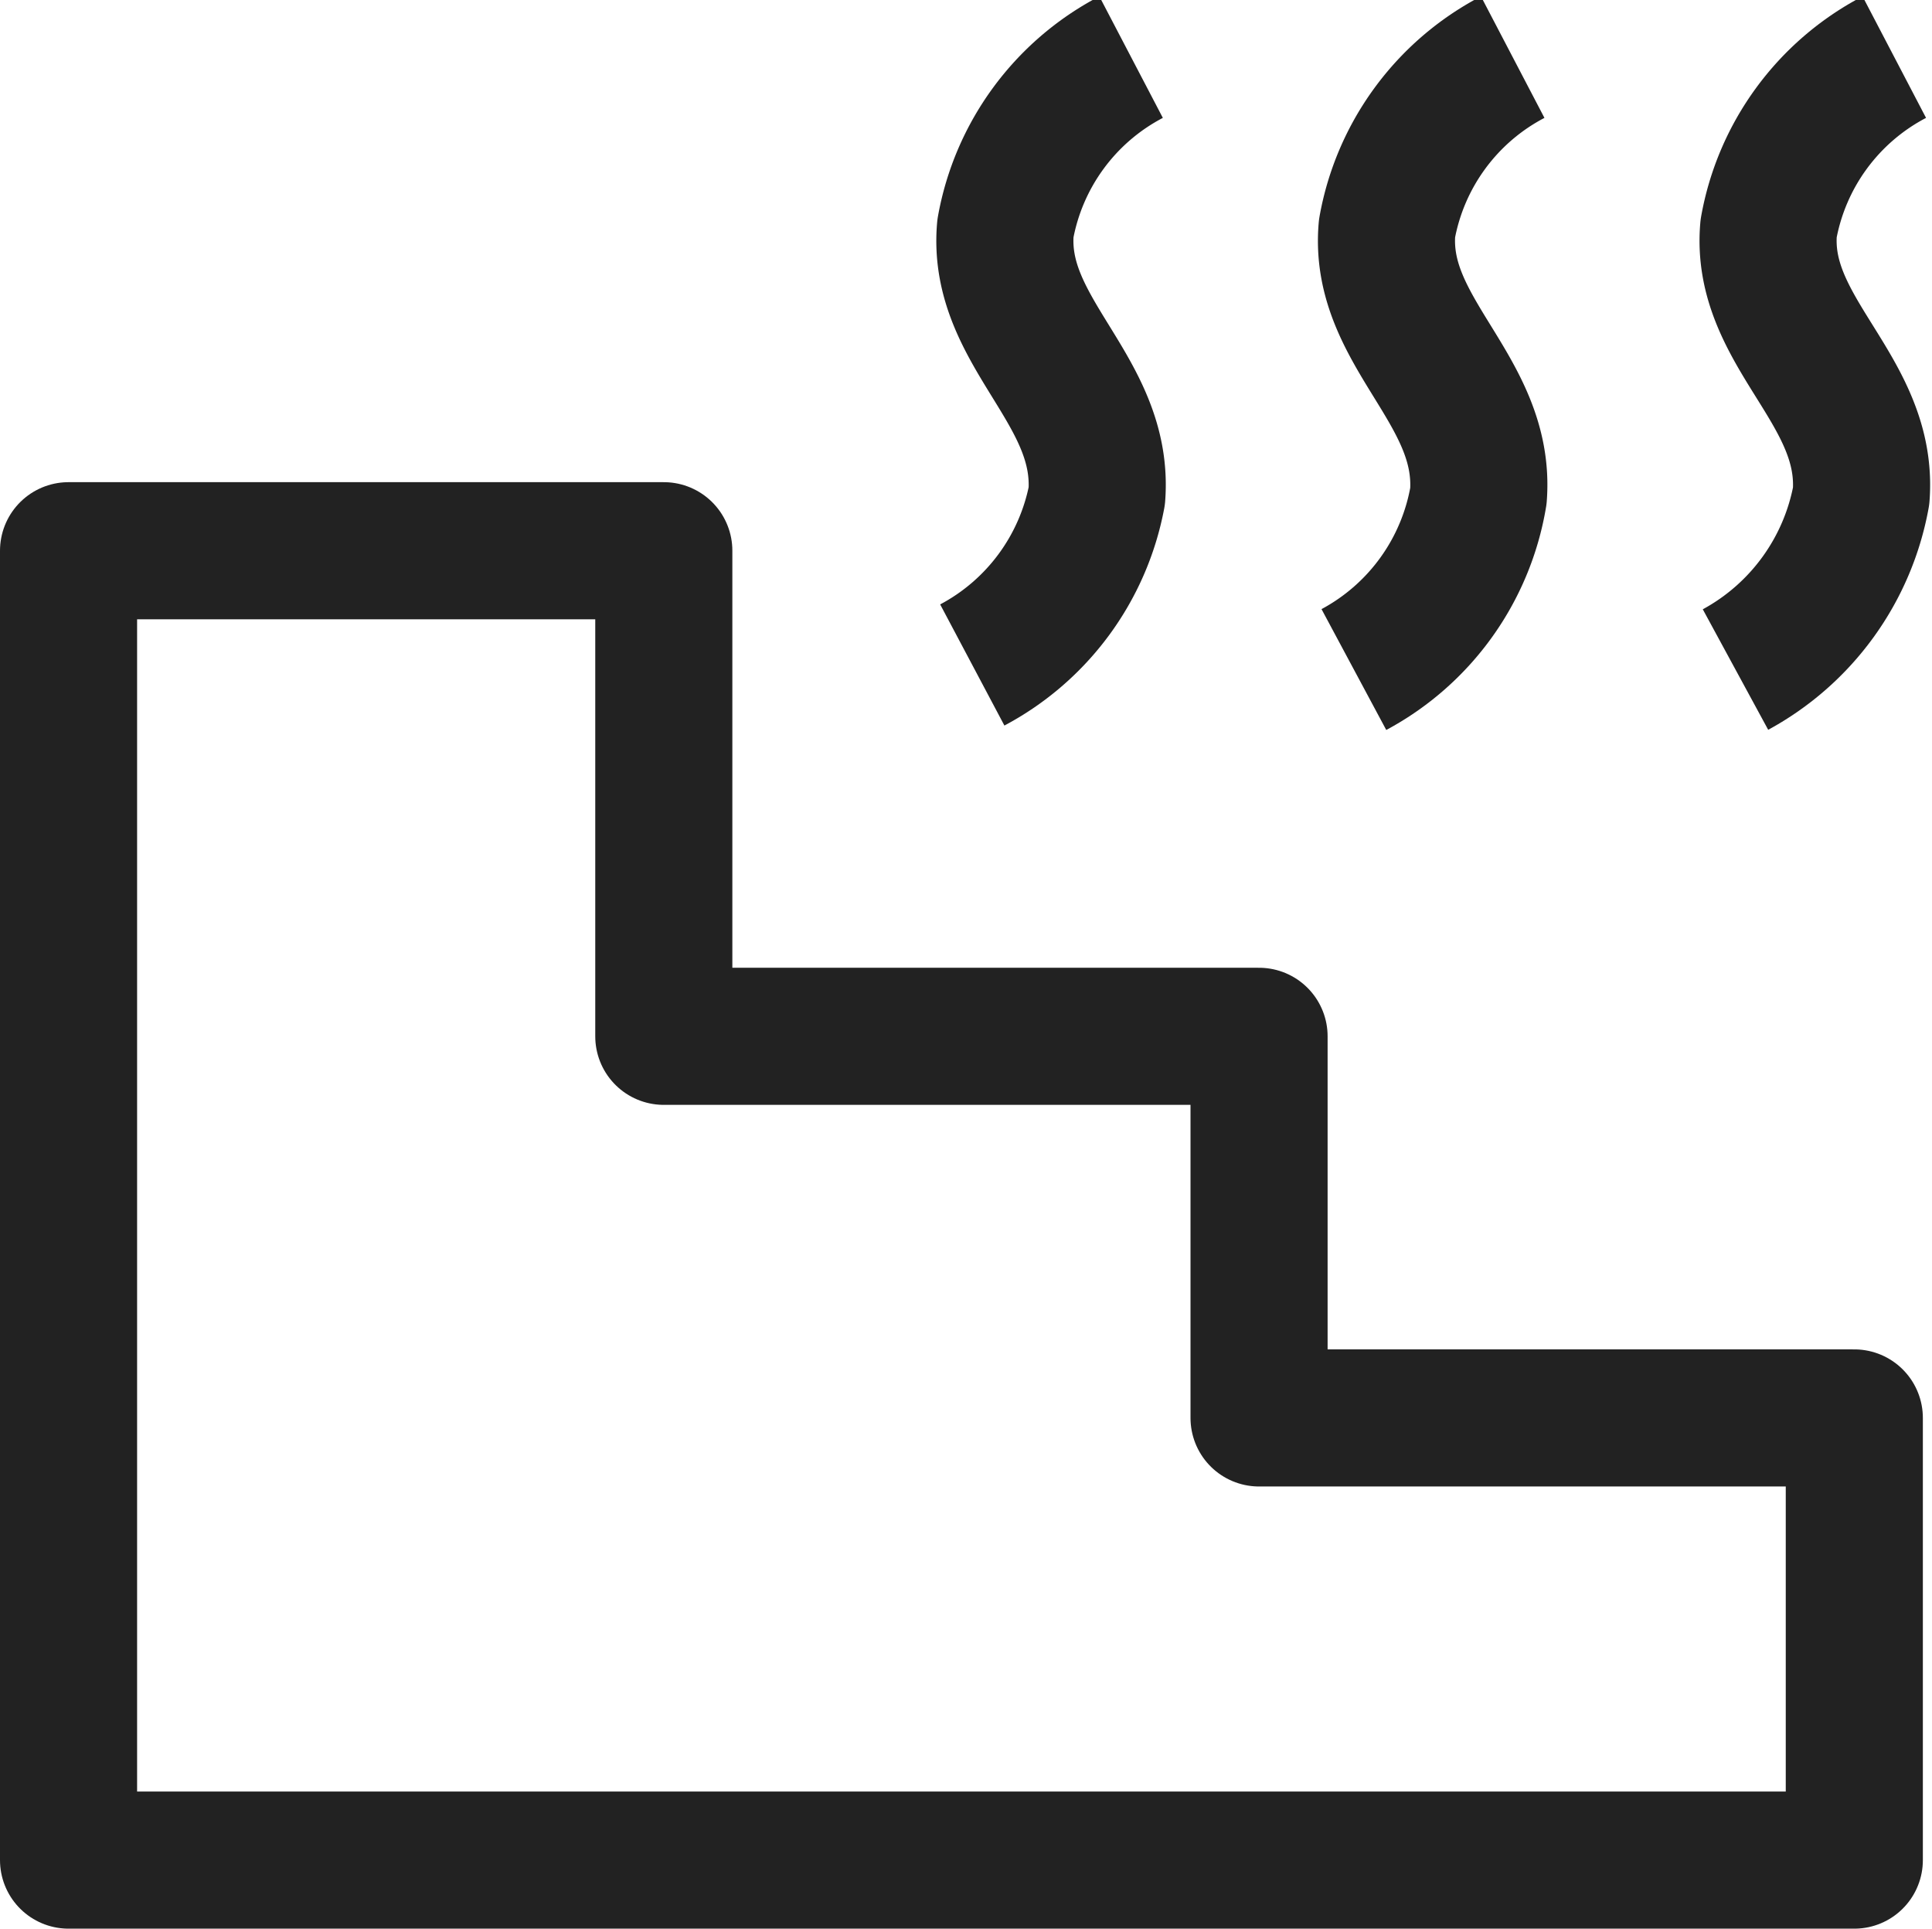 <svg xmlns="http://www.w3.org/2000/svg" viewBox="0 0 16.91 16.88"><g id="Layer_2" data-name="Layer 2"><g id="Layer_2-2" data-name="Layer 2"><polygon points="11.02 12.41 11.02 9.07 5.81 9.07 5.81 4.82 0.6 4.82 0.6 16.28 5.81 16.28 11.02 16.28 16.23 16.28 16.23 12.41 11.02 12.41" fill="none" stroke="#222" stroke-linejoin="round" stroke-width="1.2"/><path d="M16.58.5A2.11,2.11,0,0,0,15.48,2c-.08.91.88,1.41.81,2.34a2.17,2.17,0,0,1-1.1,1.52" fill="none" stroke="#222" stroke-linejoin="round" stroke-width="1.2"/><path d="M13.24.5A2.11,2.11,0,0,0,12.14,2c-.08.91.87,1.41.8,2.34a2.12,2.12,0,0,1-1.09,1.52" fill="none" stroke="#222" stroke-linejoin="round" stroke-width="1.2"/><path d="M9.9.5A2.11,2.11,0,0,0,8.8,2c-.08.91.87,1.41.8,2.34A2.12,2.12,0,0,1,8.51,5.82" fill="none" stroke="#222" stroke-linejoin="round" stroke-width="1.2"/></g></g></svg>